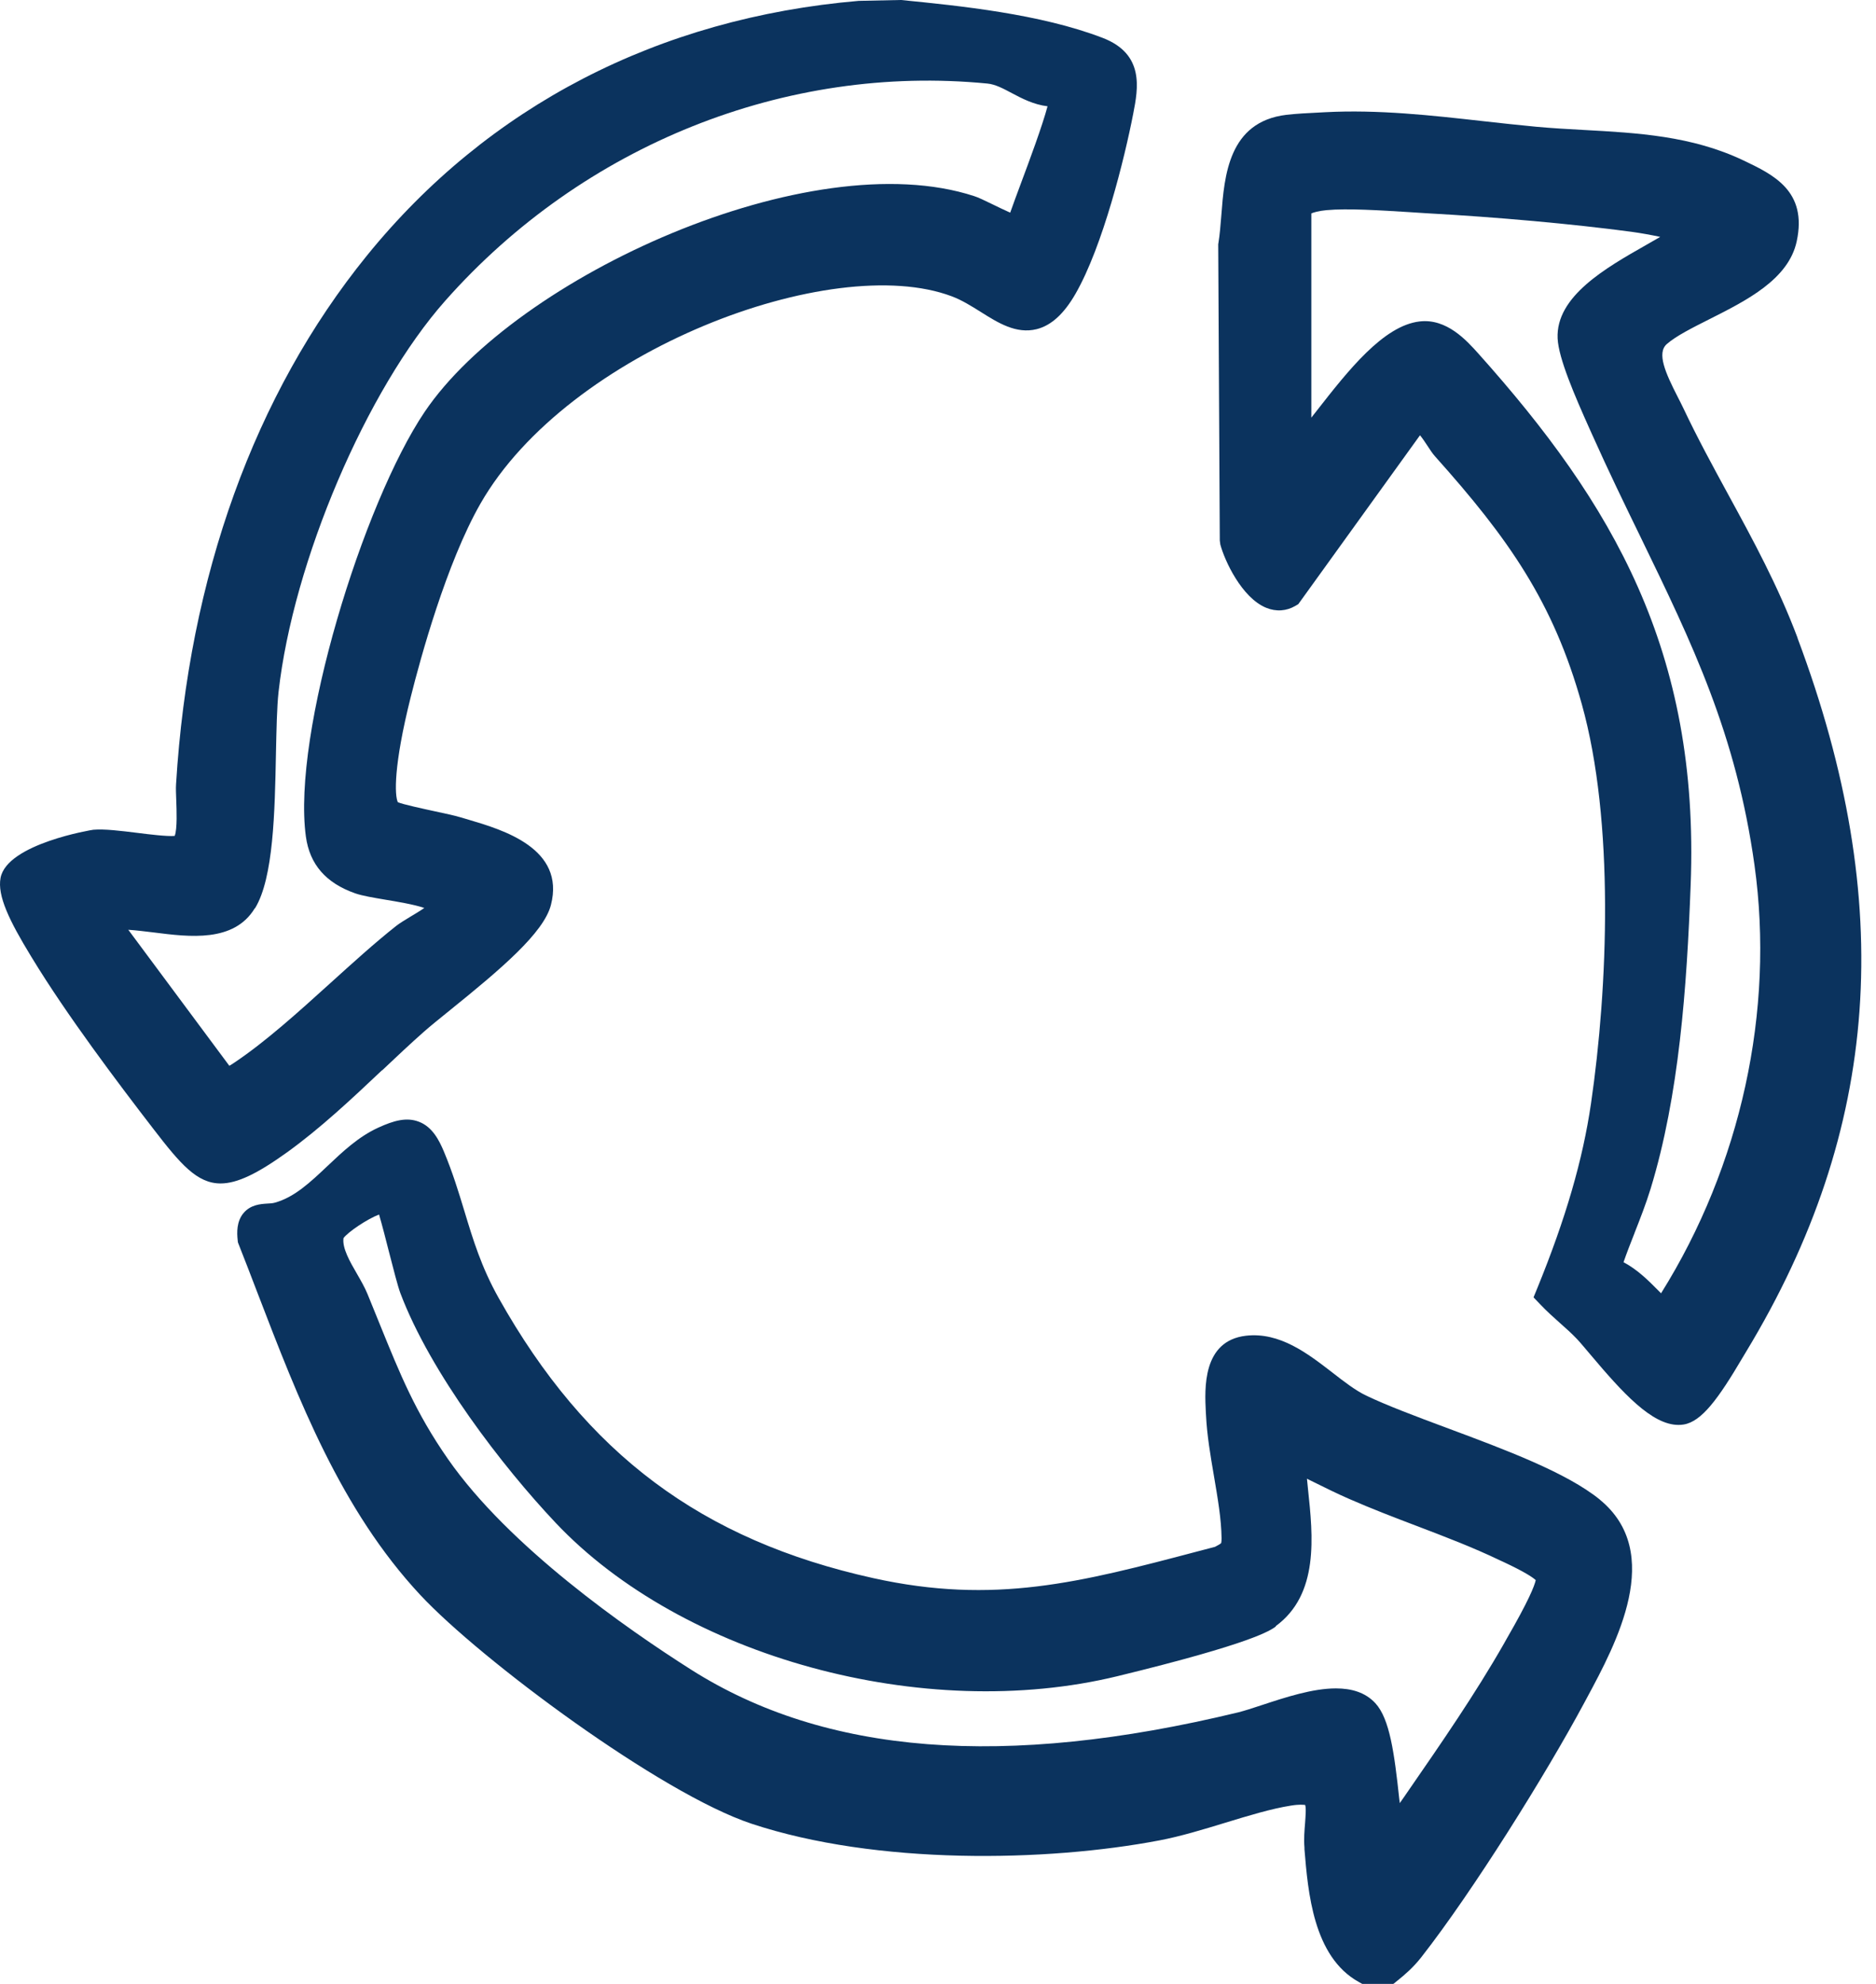 <svg xmlns="http://www.w3.org/2000/svg" fill="none" viewBox="0 0 105 111" height="111" width="105">
<path fill="#0B335E" d="M89.55 83.909C87.688 82.392 84.262 81.114 80.953 79.883C79.243 79.246 77.627 78.64 76.454 78.079C75.864 77.793 75.24 77.315 74.581 76.801C73.197 75.733 71.633 74.519 69.737 74.735C67.285 75.021 67.426 77.712 67.49 79.001L67.501 79.188C67.554 80.297 67.752 81.458 67.945 82.585C68.155 83.822 68.359 84.995 68.371 86.063C68.371 86.273 68.348 86.337 68.348 86.337C68.307 86.39 68.12 86.483 68.003 86.547L67.087 86.787C60.457 88.537 55.666 89.798 48.879 88.298C39.273 86.174 32.807 81.342 27.916 72.634C26.942 70.901 26.48 69.372 25.99 67.755C25.669 66.699 25.337 65.608 24.852 64.447C24.572 63.775 24.193 63.052 23.457 62.766C22.757 62.492 22.039 62.696 21.17 63.093C20.061 63.6 19.18 64.435 18.328 65.24C17.376 66.139 16.483 66.991 15.369 67.294C15.258 67.324 15.112 67.335 14.96 67.341C14.587 67.365 14.027 67.4 13.63 67.872C13.239 68.339 13.256 68.964 13.303 69.39L13.315 69.506L13.355 69.611C13.711 70.516 14.067 71.432 14.418 72.354C16.705 78.307 19.075 84.47 23.527 89.243C26.912 92.868 36.968 100.344 42.057 102.036C49.06 104.359 58.572 104.178 64.899 102.97C66.095 102.742 67.356 102.357 68.581 101.983C69.9 101.581 71.143 101.201 72.246 101.026C72.497 100.985 72.678 100.974 72.8 100.974C72.97 100.974 73.04 100.991 73.046 100.985C73.116 101.137 73.069 101.651 73.046 101.995C73.011 102.415 72.97 102.894 73.011 103.378V103.466C73.209 105.859 73.501 109.477 76.045 110.889L76.244 111H77.989L78.228 110.807C78.636 110.481 79.109 110.072 79.547 109.512C82.453 105.8 86.544 99.24 88.663 95.29L88.82 94.998C90.454 91.963 93.191 86.88 89.532 83.898L89.55 83.909ZM71.394 90.989C73.839 89.209 73.489 85.946 73.209 83.32C73.186 83.122 73.168 82.929 73.151 82.736C73.279 82.801 73.407 82.865 73.542 82.929C74.178 83.244 74.837 83.571 75.508 83.863C76.746 84.406 78.024 84.896 79.267 85.368C80.831 85.964 82.442 86.576 83.947 87.3L84.163 87.399C85.307 87.936 85.774 88.24 85.955 88.409C85.885 88.736 85.558 89.564 84.326 91.695L84.169 91.975C82.57 94.776 80.667 97.531 78.823 100.198C78.666 100.425 78.508 100.659 78.345 100.886C78.339 100.822 78.333 100.752 78.321 100.688C78.041 98.079 77.784 96.171 76.979 95.295C76.419 94.689 75.643 94.467 74.773 94.467C73.466 94.467 71.954 94.963 70.629 95.4C70.122 95.57 69.643 95.722 69.299 95.809C56.209 98.972 46.194 98.184 38.678 93.416C35.065 91.123 28.488 86.541 25.068 81.628C23.247 79.013 22.384 76.865 21.281 74.152C21.053 73.591 20.82 73.008 20.569 72.401C20.417 72.033 20.207 71.666 19.985 71.28C19.588 70.598 19.145 69.827 19.226 69.273C19.483 68.923 20.575 68.193 21.216 67.954C21.374 68.491 21.602 69.372 21.765 70.02C22.033 71.059 22.261 71.957 22.407 72.348C24.099 76.83 28.144 82.071 31.091 85.193C38.193 92.722 51.709 96.416 62.541 93.784C70.122 91.94 71.102 91.228 71.423 90.994L71.394 90.989Z"></path>
<path fill="#0B335E" d="M21.386 59.889C22.197 59.124 22.961 58.401 23.743 57.712C24.088 57.408 24.607 56.988 25.214 56.498C28.05 54.21 30.431 52.191 30.834 50.639C31.657 47.464 28.126 46.425 26.235 45.865L25.798 45.736C25.477 45.637 24.963 45.526 24.362 45.398C23.72 45.258 22.547 45.007 22.267 44.884C22.086 44.511 22.016 42.871 22.991 38.99C23.527 36.854 24.981 31.52 26.889 28.182C31.779 19.632 46.562 14.053 53.273 16.58C53.834 16.79 54.376 17.129 54.896 17.455C55.87 18.068 56.874 18.698 58.018 18.418C58.835 18.214 59.547 17.566 60.195 16.44C61.724 13.784 62.944 8.853 63.428 6.355C63.702 4.949 64.07 3.023 61.712 2.118C58.216 0.776 53.717 0.327 50.431 0H50.379L48.132 0.047H48.079C36.851 1.004 27.321 5.935 20.528 14.31C14.254 22.048 10.56 32.267 9.854 43.875C9.836 44.12 9.854 44.435 9.865 44.791C9.883 45.281 9.93 46.384 9.778 46.769C9.375 46.81 8.336 46.682 7.689 46.6C6.743 46.483 5.85 46.373 5.226 46.425C5.179 46.425 0.4 47.207 0.032 49.115C-0.161 50.119 0.534 51.532 1.718 53.475L1.8 53.609C3.738 56.796 6.603 60.595 8.593 63.174C10.093 65.124 11.027 66.215 12.346 66.215C13.28 66.215 14.406 65.666 16.063 64.476C17.913 63.145 19.682 61.488 21.386 59.877V59.889ZM14.277 50.814C15.31 49.115 15.38 45.427 15.445 42.176C15.474 40.828 15.497 39.556 15.591 38.71C16.408 31.421 20.51 21.803 24.928 16.819C32.649 8.106 43.988 3.572 55.264 4.675C55.701 4.715 56.156 4.955 56.635 5.212C57.195 5.509 57.855 5.853 58.631 5.947C58.339 7.044 57.604 9.022 57.16 10.207C56.898 10.919 56.687 11.473 56.541 11.899C56.221 11.759 55.847 11.573 55.59 11.45C55.083 11.205 54.761 11.047 54.522 10.972C45.337 7.972 28.885 15.465 23.767 23.046C20.329 28.141 16.338 41.062 17.12 46.804C17.335 48.368 18.24 49.407 19.886 49.985C20.294 50.125 20.895 50.224 21.584 50.341C22.15 50.434 23.206 50.609 23.749 50.802C23.504 50.971 23.172 51.17 22.956 51.298C22.64 51.491 22.366 51.654 22.174 51.806C20.971 52.757 19.711 53.901 18.485 55.01C16.711 56.615 14.873 58.278 13.122 59.451C13.052 59.498 12.941 59.574 12.836 59.632L7.181 52.022C7.636 52.051 8.126 52.115 8.617 52.173C10.613 52.425 13.093 52.74 14.26 50.82L14.277 50.814Z"></path>
<path fill="#0B335E" d="M100.609 35.687C99.523 32.798 98.117 30.213 96.751 27.709C95.894 26.133 95.006 24.511 94.213 22.83C94.119 22.632 94.008 22.416 93.892 22.188C93.221 20.875 92.713 19.749 93.296 19.247C93.816 18.792 94.721 18.342 95.678 17.858C97.755 16.813 100.107 15.629 100.562 13.504C101.169 10.686 99.261 9.775 97.58 8.976C94.691 7.598 91.622 7.435 88.657 7.272C87.776 7.225 86.859 7.172 85.972 7.091C84.974 6.997 83.977 6.886 82.984 6.776C80.119 6.455 77.148 6.122 74.16 6.279L73.822 6.297C73.221 6.326 72.538 6.361 71.995 6.425C68.762 6.816 68.529 9.834 68.359 12.04C68.313 12.6 68.272 13.131 68.196 13.592L68.184 13.668L68.272 30.242L68.301 30.464C68.546 31.38 69.503 33.446 70.869 34.006C71.423 34.234 72.007 34.193 72.509 33.895L72.666 33.802L79.477 24.354C79.623 24.523 79.792 24.791 79.891 24.937C80.037 25.159 80.171 25.369 80.323 25.538C84.42 30.114 86.941 33.679 88.534 39.399C90.367 45.952 89.999 55.237 89.048 61.745C88.587 64.896 87.636 68.17 86.048 72.062L85.832 72.588L86.223 72.996C86.573 73.364 86.935 73.691 87.291 74.006C87.641 74.315 87.968 74.607 88.272 74.928C88.459 75.126 88.709 75.43 89.007 75.78C90.822 77.933 92.45 79.725 93.944 79.725C94.043 79.725 94.137 79.719 94.236 79.702C95.246 79.538 96.18 78.254 97.539 75.949L97.738 75.617C105.254 63.198 106.165 50.516 100.609 35.704V35.687ZM91.487 68.981C91.802 68.181 92.124 67.359 92.386 66.507C93.985 61.278 94.411 55.243 94.627 49.501C95.129 36.416 90.244 28.164 82.751 19.79C82.086 19.049 80.971 17.805 79.454 17.986C77.428 18.22 75.45 20.741 73.711 22.965C73.606 23.099 73.501 23.233 73.396 23.367V11.94C73.536 11.882 73.804 11.8 74.242 11.759C75.409 11.649 77.288 11.771 78.8 11.864C79.162 11.888 79.506 11.911 79.81 11.929C83.825 12.15 88.015 12.53 91.295 12.967C91.855 13.043 92.398 13.143 92.923 13.254C92.678 13.399 92.409 13.545 92.141 13.703C89.882 14.987 87.07 16.58 87.18 18.938C87.233 20.052 88.138 22.142 88.978 24.015L89.112 24.313C90.028 26.361 90.95 28.258 91.843 30.09C94.703 35.984 97.177 41.068 98.199 48.404C99.337 56.556 97.434 65.229 92.97 72.36C92.917 72.308 92.865 72.255 92.818 72.208C92.263 71.648 91.651 71.035 90.869 70.621C91.055 70.084 91.266 69.547 91.487 68.987V68.981Z"></path>
</svg>
